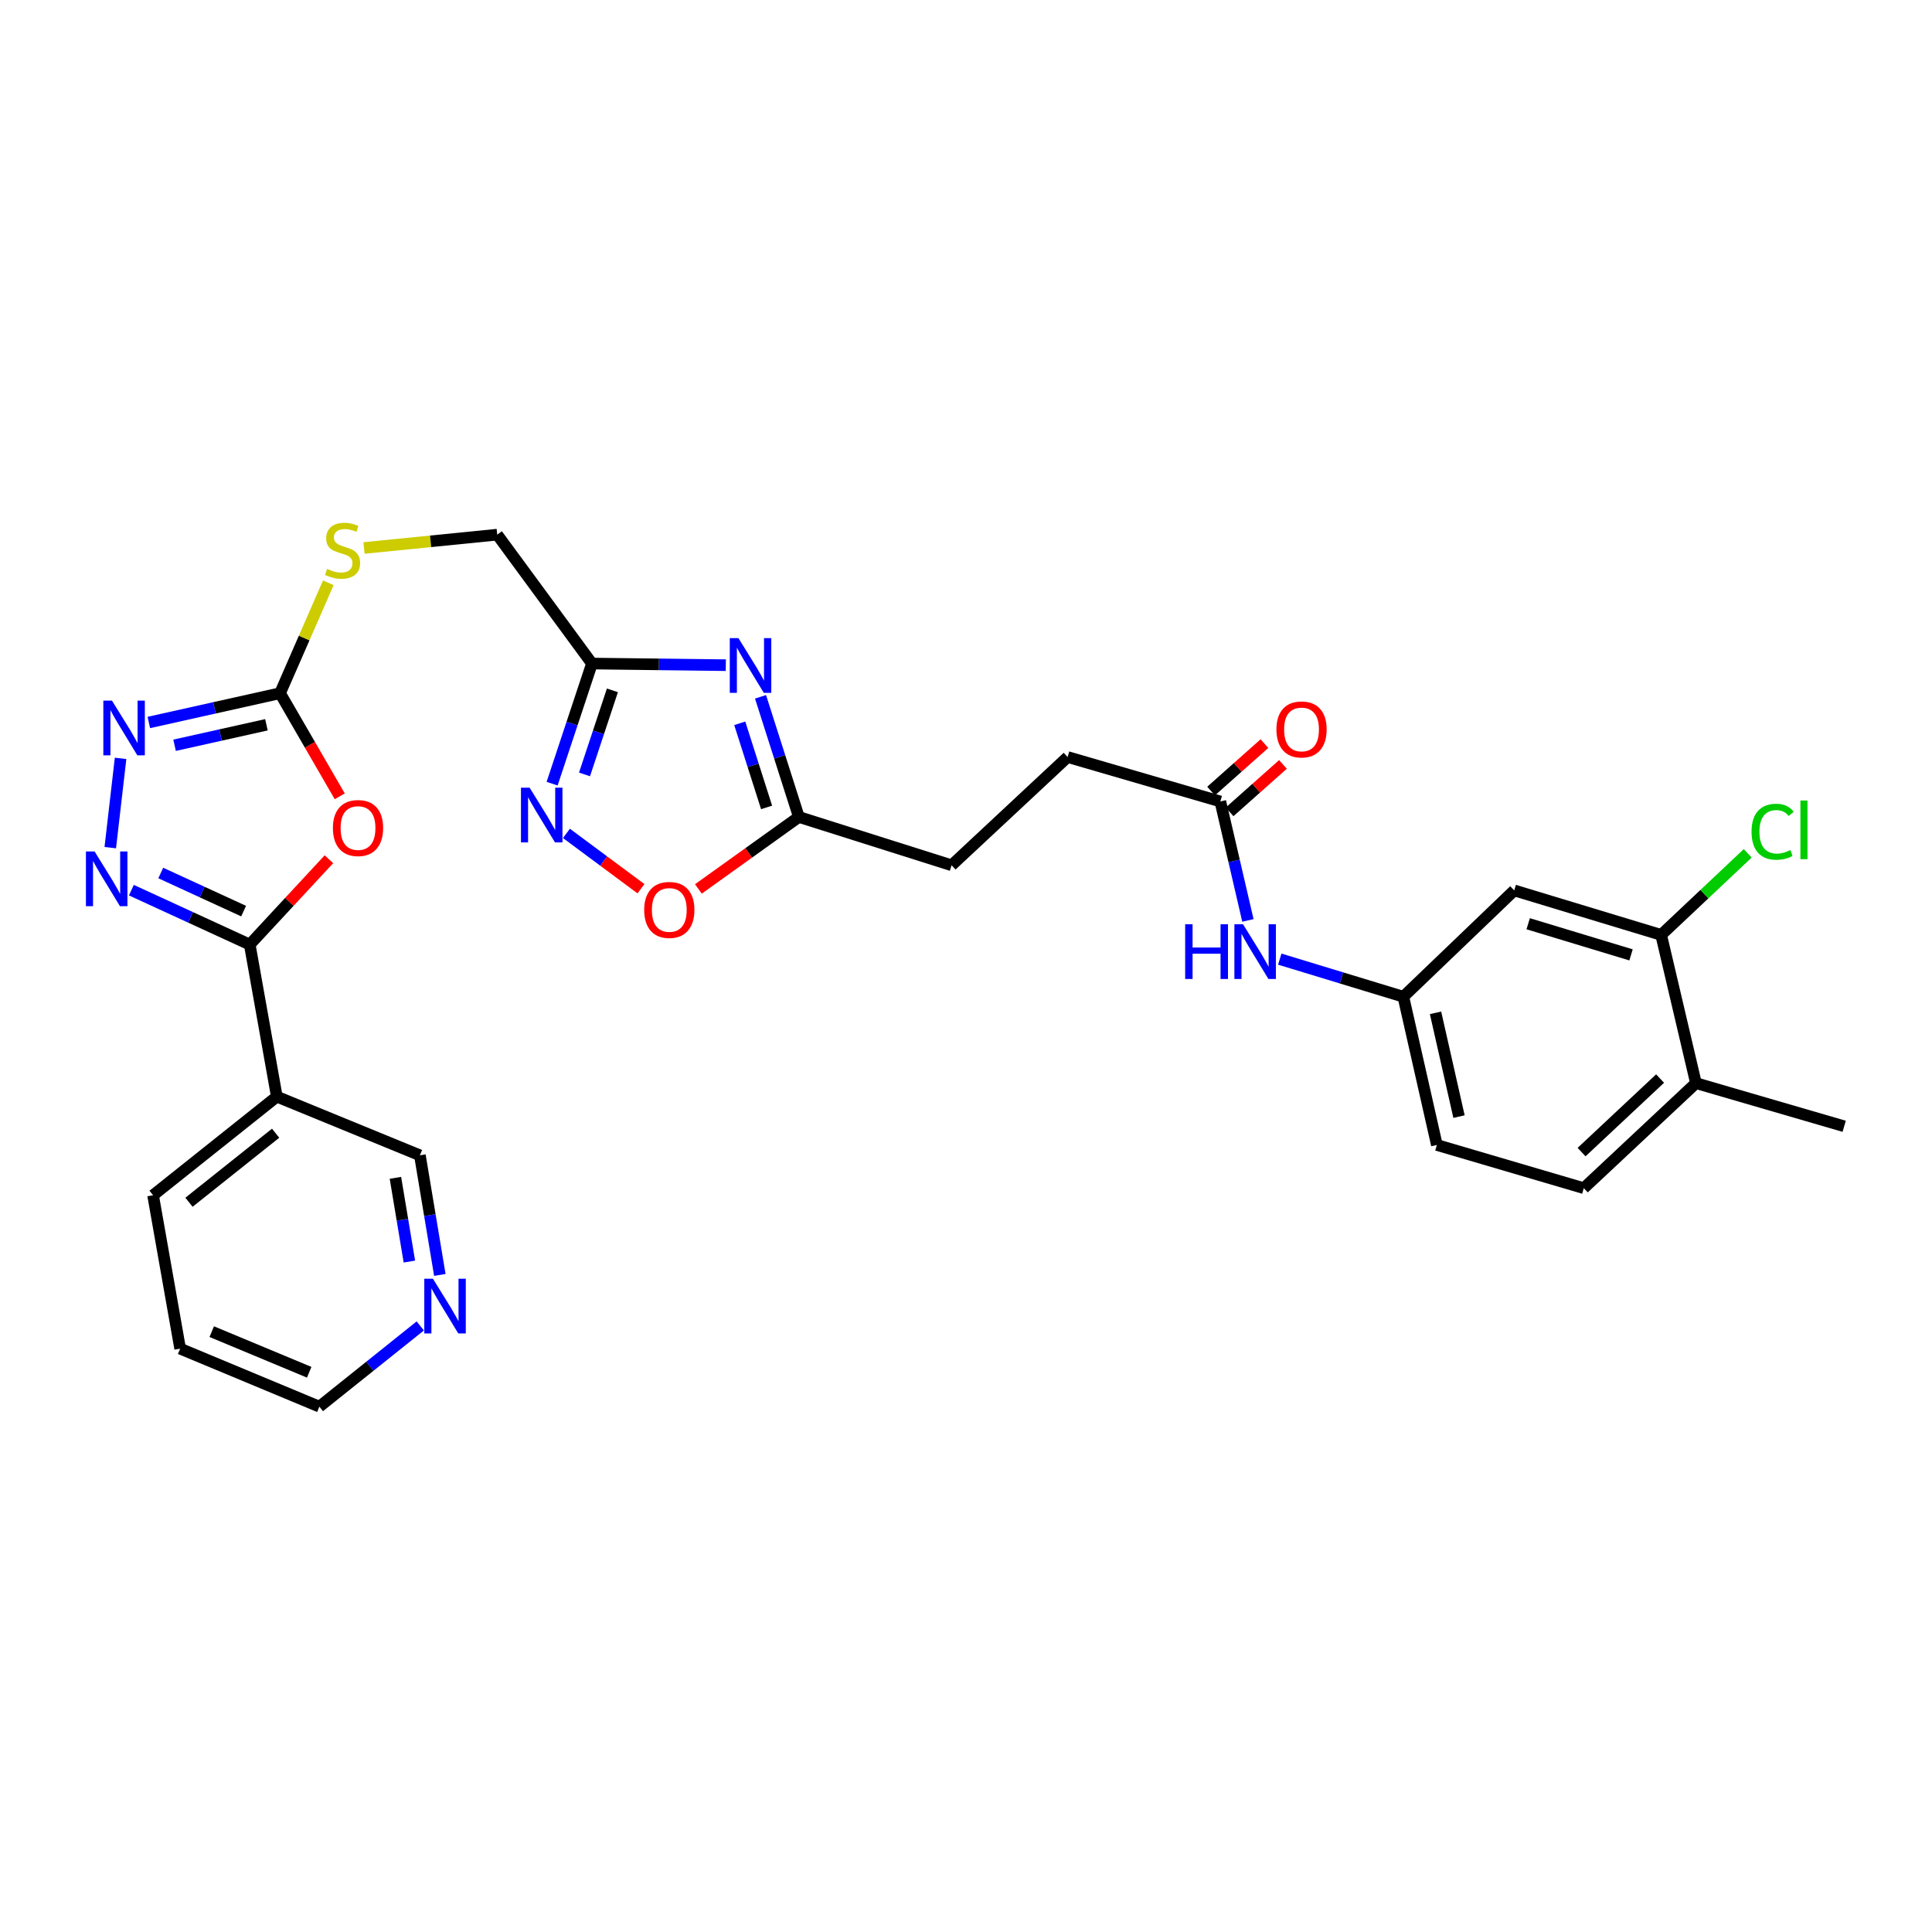 <?xml version='1.0' encoding='iso-8859-1'?>
<svg version='1.1' baseProfile='full'
              xmlns='http://www.w3.org/2000/svg'
                      xmlns:rdkit='http://www.rdkit.org/xml'
                      xmlns:xlink='http://www.w3.org/1999/xlink'
                  xml:space='preserve'
width='1000px' height='1000px' viewBox='0 0 1000 1000'>
<!-- END OF HEADER -->
<rect style='opacity:1.0;fill:#FFFFFF;stroke:none' width='1000' height='1000' x='0' y='0'> </rect>
<path class='bond-0' d='M 170.248,444.741 L 149.759,466.825' style='fill:none;fill-rule:evenodd;stroke:#FF0000;stroke-width:6px;stroke-linecap:butt;stroke-linejoin:miter;stroke-opacity:1' />
<path class='bond-0' d='M 149.759,466.825 L 129.271,488.909' style='fill:none;fill-rule:evenodd;stroke:#000000;stroke-width:6px;stroke-linecap:butt;stroke-linejoin:miter;stroke-opacity:1' />
<path class='bond-3' d='M 175.853,412.174 L 160.405,385.488' style='fill:none;fill-rule:evenodd;stroke:#FF0000;stroke-width:6px;stroke-linecap:butt;stroke-linejoin:miter;stroke-opacity:1' />
<path class='bond-3' d='M 160.405,385.488 L 144.958,358.802' style='fill:none;fill-rule:evenodd;stroke:#000000;stroke-width:6px;stroke-linecap:butt;stroke-linejoin:miter;stroke-opacity:1' />
<path class='bond-1' d='M 129.271,488.909 L 98.633,474.826' style='fill:none;fill-rule:evenodd;stroke:#000000;stroke-width:6px;stroke-linecap:butt;stroke-linejoin:miter;stroke-opacity:1' />
<path class='bond-1' d='M 98.633,474.826 L 67.995,460.742' style='fill:none;fill-rule:evenodd;stroke:#0000FF;stroke-width:6px;stroke-linecap:butt;stroke-linejoin:miter;stroke-opacity:1' />
<path class='bond-1' d='M 126.099,471.588 L 104.653,461.729' style='fill:none;fill-rule:evenodd;stroke:#000000;stroke-width:6px;stroke-linecap:butt;stroke-linejoin:miter;stroke-opacity:1' />
<path class='bond-1' d='M 104.653,461.729 L 83.206,451.871' style='fill:none;fill-rule:evenodd;stroke:#0000FF;stroke-width:6px;stroke-linecap:butt;stroke-linejoin:miter;stroke-opacity:1' />
<path class='bond-9' d='M 129.271,488.909 L 143.284,567.623' style='fill:none;fill-rule:evenodd;stroke:#000000;stroke-width:6px;stroke-linecap:butt;stroke-linejoin:miter;stroke-opacity:1' />
<path class='bond-30' d='M 57.078,438.744 L 62.411,392.53' style='fill:none;fill-rule:evenodd;stroke:#0000FF;stroke-width:6px;stroke-linecap:butt;stroke-linejoin:miter;stroke-opacity:1' />
<path class='bond-2' d='M 375.683,344.297 L 341.041,343.874' style='fill:none;fill-rule:evenodd;stroke:#0000FF;stroke-width:6px;stroke-linecap:butt;stroke-linejoin:miter;stroke-opacity:1' />
<path class='bond-2' d='M 341.041,343.874 L 306.398,343.452' style='fill:none;fill-rule:evenodd;stroke:#000000;stroke-width:6px;stroke-linecap:butt;stroke-linejoin:miter;stroke-opacity:1' />
<path class='bond-7' d='M 393.649,360.67 L 403.57,391.766' style='fill:none;fill-rule:evenodd;stroke:#0000FF;stroke-width:6px;stroke-linecap:butt;stroke-linejoin:miter;stroke-opacity:1' />
<path class='bond-7' d='M 403.57,391.766 L 413.491,422.863' style='fill:none;fill-rule:evenodd;stroke:#000000;stroke-width:6px;stroke-linecap:butt;stroke-linejoin:miter;stroke-opacity:1' />
<path class='bond-7' d='M 382.894,374.38 L 389.839,396.147' style='fill:none;fill-rule:evenodd;stroke:#0000FF;stroke-width:6px;stroke-linecap:butt;stroke-linejoin:miter;stroke-opacity:1' />
<path class='bond-7' d='M 389.839,396.147 L 396.783,417.915' style='fill:none;fill-rule:evenodd;stroke:#000000;stroke-width:6px;stroke-linecap:butt;stroke-linejoin:miter;stroke-opacity:1' />
<path class='bond-4' d='M 144.958,358.802 L 110.996,366.378' style='fill:none;fill-rule:evenodd;stroke:#000000;stroke-width:6px;stroke-linecap:butt;stroke-linejoin:miter;stroke-opacity:1' />
<path class='bond-4' d='M 110.996,366.378 L 77.034,373.954' style='fill:none;fill-rule:evenodd;stroke:#0000FF;stroke-width:6px;stroke-linecap:butt;stroke-linejoin:miter;stroke-opacity:1' />
<path class='bond-4' d='M 137.907,375.143 L 114.134,380.446' style='fill:none;fill-rule:evenodd;stroke:#000000;stroke-width:6px;stroke-linecap:butt;stroke-linejoin:miter;stroke-opacity:1' />
<path class='bond-4' d='M 114.134,380.446 L 90.36,385.749' style='fill:none;fill-rule:evenodd;stroke:#0000FF;stroke-width:6px;stroke-linecap:butt;stroke-linejoin:miter;stroke-opacity:1' />
<path class='bond-14' d='M 144.958,358.802 L 157.445,330.225' style='fill:none;fill-rule:evenodd;stroke:#000000;stroke-width:6px;stroke-linecap:butt;stroke-linejoin:miter;stroke-opacity:1' />
<path class='bond-14' d='M 157.445,330.225 L 169.931,301.649' style='fill:none;fill-rule:evenodd;stroke:#CCCC00;stroke-width:6px;stroke-linecap:butt;stroke-linejoin:miter;stroke-opacity:1' />
<path class='bond-5' d='M 306.398,343.452 L 257.36,276.733' style='fill:none;fill-rule:evenodd;stroke:#000000;stroke-width:6px;stroke-linecap:butt;stroke-linejoin:miter;stroke-opacity:1' />
<path class='bond-6' d='M 306.398,343.452 L 296.085,374.54' style='fill:none;fill-rule:evenodd;stroke:#000000;stroke-width:6px;stroke-linecap:butt;stroke-linejoin:miter;stroke-opacity:1' />
<path class='bond-6' d='M 296.085,374.54 L 285.772,405.629' style='fill:none;fill-rule:evenodd;stroke:#0000FF;stroke-width:6px;stroke-linecap:butt;stroke-linejoin:miter;stroke-opacity:1' />
<path class='bond-6' d='M 316.985,357.317 L 309.765,379.078' style='fill:none;fill-rule:evenodd;stroke:#000000;stroke-width:6px;stroke-linecap:butt;stroke-linejoin:miter;stroke-opacity:1' />
<path class='bond-6' d='M 309.765,379.078 L 302.546,400.84' style='fill:none;fill-rule:evenodd;stroke:#0000FF;stroke-width:6px;stroke-linecap:butt;stroke-linejoin:miter;stroke-opacity:1' />
<path class='bond-8' d='M 293.186,431.356 L 312.478,445.682' style='fill:none;fill-rule:evenodd;stroke:#0000FF;stroke-width:6px;stroke-linecap:butt;stroke-linejoin:miter;stroke-opacity:1' />
<path class='bond-8' d='M 312.478,445.682 L 331.77,460.007' style='fill:none;fill-rule:evenodd;stroke:#FF0000;stroke-width:6px;stroke-linecap:butt;stroke-linejoin:miter;stroke-opacity:1' />
<path class='bond-21' d='M 413.491,422.863 L 492.542,447.87' style='fill:none;fill-rule:evenodd;stroke:#000000;stroke-width:6px;stroke-linecap:butt;stroke-linejoin:miter;stroke-opacity:1' />
<path class='bond-32' d='M 413.491,422.863 L 387.491,441.484' style='fill:none;fill-rule:evenodd;stroke:#000000;stroke-width:6px;stroke-linecap:butt;stroke-linejoin:miter;stroke-opacity:1' />
<path class='bond-32' d='M 387.491,441.484 L 361.49,460.105' style='fill:none;fill-rule:evenodd;stroke:#FF0000;stroke-width:6px;stroke-linecap:butt;stroke-linejoin:miter;stroke-opacity:1' />
<path class='bond-25' d='M 143.284,567.623 L 217.338,597.988' style='fill:none;fill-rule:evenodd;stroke:#000000;stroke-width:6px;stroke-linecap:butt;stroke-linejoin:miter;stroke-opacity:1' />
<path class='bond-26' d='M 143.284,567.623 L 79.232,618.663' style='fill:none;fill-rule:evenodd;stroke:#000000;stroke-width:6px;stroke-linecap:butt;stroke-linejoin:miter;stroke-opacity:1' />
<path class='bond-26' d='M 142.659,586.552 L 97.822,622.28' style='fill:none;fill-rule:evenodd;stroke:#000000;stroke-width:6px;stroke-linecap:butt;stroke-linejoin:miter;stroke-opacity:1' />
<path class='bond-10' d='M 859.808,483.904 L 783.76,460.874' style='fill:none;fill-rule:evenodd;stroke:#000000;stroke-width:6px;stroke-linecap:butt;stroke-linejoin:miter;stroke-opacity:1' />
<path class='bond-10' d='M 844.223,494.245 L 790.99,478.124' style='fill:none;fill-rule:evenodd;stroke:#000000;stroke-width:6px;stroke-linecap:butt;stroke-linejoin:miter;stroke-opacity:1' />
<path class='bond-22' d='M 859.808,483.904 L 882.212,462.793' style='fill:none;fill-rule:evenodd;stroke:#000000;stroke-width:6px;stroke-linecap:butt;stroke-linejoin:miter;stroke-opacity:1' />
<path class='bond-22' d='M 882.212,462.793 L 904.616,441.683' style='fill:none;fill-rule:evenodd;stroke:#00CC00;stroke-width:6px;stroke-linecap:butt;stroke-linejoin:miter;stroke-opacity:1' />
<path class='bond-33' d='M 859.808,483.904 L 877.817,560.625' style='fill:none;fill-rule:evenodd;stroke:#000000;stroke-width:6px;stroke-linecap:butt;stroke-linejoin:miter;stroke-opacity:1' />
<path class='bond-11' d='M 783.76,460.874 L 726.37,515.91' style='fill:none;fill-rule:evenodd;stroke:#000000;stroke-width:6px;stroke-linecap:butt;stroke-linejoin:miter;stroke-opacity:1' />
<path class='bond-12' d='M 631.641,414.839 L 552.59,391.833' style='fill:none;fill-rule:evenodd;stroke:#000000;stroke-width:6px;stroke-linecap:butt;stroke-linejoin:miter;stroke-opacity:1' />
<path class='bond-13' d='M 631.641,414.839 L 638.777,445.622' style='fill:none;fill-rule:evenodd;stroke:#000000;stroke-width:6px;stroke-linecap:butt;stroke-linejoin:miter;stroke-opacity:1' />
<path class='bond-13' d='M 638.777,445.622 L 645.913,476.406' style='fill:none;fill-rule:evenodd;stroke:#0000FF;stroke-width:6px;stroke-linecap:butt;stroke-linejoin:miter;stroke-opacity:1' />
<path class='bond-18' d='M 636.429,420.225 L 650.242,407.947' style='fill:none;fill-rule:evenodd;stroke:#000000;stroke-width:6px;stroke-linecap:butt;stroke-linejoin:miter;stroke-opacity:1' />
<path class='bond-18' d='M 650.242,407.947 L 664.055,395.668' style='fill:none;fill-rule:evenodd;stroke:#FF0000;stroke-width:6px;stroke-linecap:butt;stroke-linejoin:miter;stroke-opacity:1' />
<path class='bond-18' d='M 626.853,409.453 L 640.666,397.174' style='fill:none;fill-rule:evenodd;stroke:#000000;stroke-width:6px;stroke-linecap:butt;stroke-linejoin:miter;stroke-opacity:1' />
<path class='bond-18' d='M 640.666,397.174 L 654.478,384.895' style='fill:none;fill-rule:evenodd;stroke:#FF0000;stroke-width:6px;stroke-linecap:butt;stroke-linejoin:miter;stroke-opacity:1' />
<path class='bond-15' d='M 662.403,496.44 L 694.386,506.175' style='fill:none;fill-rule:evenodd;stroke:#0000FF;stroke-width:6px;stroke-linecap:butt;stroke-linejoin:miter;stroke-opacity:1' />
<path class='bond-15' d='M 694.386,506.175 L 726.37,515.91' style='fill:none;fill-rule:evenodd;stroke:#000000;stroke-width:6px;stroke-linecap:butt;stroke-linejoin:miter;stroke-opacity:1' />
<path class='bond-19' d='M 188.407,283.638 L 222.884,280.185' style='fill:none;fill-rule:evenodd;stroke:#CCCC00;stroke-width:6px;stroke-linecap:butt;stroke-linejoin:miter;stroke-opacity:1' />
<path class='bond-19' d='M 222.884,280.185 L 257.36,276.733' style='fill:none;fill-rule:evenodd;stroke:#000000;stroke-width:6px;stroke-linecap:butt;stroke-linejoin:miter;stroke-opacity:1' />
<path class='bond-24' d='M 726.37,515.91 L 743.723,592.639' style='fill:none;fill-rule:evenodd;stroke:#000000;stroke-width:6px;stroke-linecap:butt;stroke-linejoin:miter;stroke-opacity:1' />
<path class='bond-24' d='M 743.032,524.24 L 755.178,577.95' style='fill:none;fill-rule:evenodd;stroke:#000000;stroke-width:6px;stroke-linecap:butt;stroke-linejoin:miter;stroke-opacity:1' />
<path class='bond-16' d='M 877.817,560.625 L 819.77,614.996' style='fill:none;fill-rule:evenodd;stroke:#000000;stroke-width:6px;stroke-linecap:butt;stroke-linejoin:miter;stroke-opacity:1' />
<path class='bond-16' d='M 859.257,558.261 L 818.624,596.321' style='fill:none;fill-rule:evenodd;stroke:#000000;stroke-width:6px;stroke-linecap:butt;stroke-linejoin:miter;stroke-opacity:1' />
<path class='bond-28' d='M 877.817,560.625 L 954.545,582.966' style='fill:none;fill-rule:evenodd;stroke:#000000;stroke-width:6px;stroke-linecap:butt;stroke-linejoin:miter;stroke-opacity:1' />
<path class='bond-17' d='M 227.66,659.899 L 222.499,628.944' style='fill:none;fill-rule:evenodd;stroke:#0000FF;stroke-width:6px;stroke-linecap:butt;stroke-linejoin:miter;stroke-opacity:1' />
<path class='bond-17' d='M 222.499,628.944 L 217.338,597.988' style='fill:none;fill-rule:evenodd;stroke:#000000;stroke-width:6px;stroke-linecap:butt;stroke-linejoin:miter;stroke-opacity:1' />
<path class='bond-17' d='M 211.894,652.983 L 208.282,631.314' style='fill:none;fill-rule:evenodd;stroke:#0000FF;stroke-width:6px;stroke-linecap:butt;stroke-linejoin:miter;stroke-opacity:1' />
<path class='bond-17' d='M 208.282,631.314 L 204.669,609.645' style='fill:none;fill-rule:evenodd;stroke:#000000;stroke-width:6px;stroke-linecap:butt;stroke-linejoin:miter;stroke-opacity:1' />
<path class='bond-31' d='M 217.528,686.298 L 191.416,707.192' style='fill:none;fill-rule:evenodd;stroke:#0000FF;stroke-width:6px;stroke-linecap:butt;stroke-linejoin:miter;stroke-opacity:1' />
<path class='bond-31' d='M 191.416,707.192 L 165.305,728.087' style='fill:none;fill-rule:evenodd;stroke:#000000;stroke-width:6px;stroke-linecap:butt;stroke-linejoin:miter;stroke-opacity:1' />
<path class='bond-20' d='M 819.77,614.996 L 743.723,592.639' style='fill:none;fill-rule:evenodd;stroke:#000000;stroke-width:6px;stroke-linecap:butt;stroke-linejoin:miter;stroke-opacity:1' />
<path class='bond-23' d='M 492.542,447.87 L 552.59,391.833' style='fill:none;fill-rule:evenodd;stroke:#000000;stroke-width:6px;stroke-linecap:butt;stroke-linejoin:miter;stroke-opacity:1' />
<path class='bond-29' d='M 79.232,618.663 L 93.245,698.058' style='fill:none;fill-rule:evenodd;stroke:#000000;stroke-width:6px;stroke-linecap:butt;stroke-linejoin:miter;stroke-opacity:1' />
<path class='bond-27' d='M 165.305,728.087 L 93.245,698.058' style='fill:none;fill-rule:evenodd;stroke:#000000;stroke-width:6px;stroke-linecap:butt;stroke-linejoin:miter;stroke-opacity:1' />
<path class='bond-27' d='M 160.04,710.278 L 109.598,689.258' style='fill:none;fill-rule:evenodd;stroke:#000000;stroke-width:6px;stroke-linecap:butt;stroke-linejoin:miter;stroke-opacity:1' />
<path  class='atom-0' d='M 172.308 428.588
Q 172.308 421.788, 175.668 417.988
Q 179.028 414.188, 185.308 414.188
Q 191.588 414.188, 194.948 417.988
Q 198.308 421.788, 198.308 428.588
Q 198.308 435.468, 194.908 439.388
Q 191.508 443.268, 185.308 443.268
Q 179.068 443.268, 175.668 439.388
Q 172.308 435.508, 172.308 428.588
M 185.308 440.068
Q 189.628 440.068, 191.948 437.188
Q 194.308 434.268, 194.308 428.588
Q 194.308 423.028, 191.948 420.228
Q 189.628 417.388, 185.308 417.388
Q 180.988 417.388, 178.628 420.188
Q 176.308 422.988, 176.308 428.588
Q 176.308 434.308, 178.628 437.188
Q 180.988 440.068, 185.308 440.068
' fill='#FF0000'/>
<path  class='atom-2' d='M 48.957 440.709
L 58.237 455.709
Q 59.157 457.189, 60.637 459.869
Q 62.117 462.549, 62.197 462.709
L 62.197 440.709
L 65.957 440.709
L 65.957 469.029
L 62.077 469.029
L 52.117 452.629
Q 50.957 450.709, 49.717 448.509
Q 48.517 446.309, 48.157 445.629
L 48.157 469.029
L 44.477 469.029
L 44.477 440.709
L 48.957 440.709
' fill='#0000FF'/>
<path  class='atom-3' d='M 382.215 330.293
L 391.495 345.293
Q 392.415 346.773, 393.895 349.453
Q 395.375 352.133, 395.455 352.293
L 395.455 330.293
L 399.215 330.293
L 399.215 358.613
L 395.335 358.613
L 385.375 342.213
Q 384.215 340.293, 382.975 338.093
Q 381.775 335.893, 381.415 335.213
L 381.415 358.613
L 377.735 358.613
L 377.735 330.293
L 382.215 330.293
' fill='#0000FF'/>
<path  class='atom-5' d='M 57.966 362.651
L 67.246 377.651
Q 68.166 379.131, 69.646 381.811
Q 71.126 384.491, 71.206 384.651
L 71.206 362.651
L 74.966 362.651
L 74.966 390.971
L 71.086 390.971
L 61.126 374.571
Q 59.966 372.651, 58.726 370.451
Q 57.526 368.251, 57.166 367.571
L 57.166 390.971
L 53.486 390.971
L 53.486 362.651
L 57.966 362.651
' fill='#0000FF'/>
<path  class='atom-7' d='M 274.129 407.694
L 283.409 422.694
Q 284.329 424.174, 285.809 426.854
Q 287.289 429.534, 287.369 429.694
L 287.369 407.694
L 291.129 407.694
L 291.129 436.014
L 287.249 436.014
L 277.289 419.614
Q 276.129 417.694, 274.889 415.494
Q 273.689 413.294, 273.329 412.614
L 273.329 436.014
L 269.649 436.014
L 269.649 407.694
L 274.129 407.694
' fill='#0000FF'/>
<path  class='atom-9' d='M 333.428 470.972
Q 333.428 464.172, 336.788 460.372
Q 340.148 456.572, 346.428 456.572
Q 352.708 456.572, 356.068 460.372
Q 359.428 464.172, 359.428 470.972
Q 359.428 477.852, 356.028 481.772
Q 352.628 485.652, 346.428 485.652
Q 340.188 485.652, 336.788 481.772
Q 333.428 477.892, 333.428 470.972
M 346.428 482.452
Q 350.748 482.452, 353.068 479.572
Q 355.428 476.652, 355.428 470.972
Q 355.428 465.412, 353.068 462.612
Q 350.748 459.772, 346.428 459.772
Q 342.108 459.772, 339.748 462.572
Q 337.428 465.372, 337.428 470.972
Q 337.428 476.692, 339.748 479.572
Q 342.108 482.452, 346.428 482.452
' fill='#FF0000'/>
<path  class='atom-14' d='M 613.438 478.4
L 617.278 478.4
L 617.278 490.44
L 631.758 490.44
L 631.758 478.4
L 635.598 478.4
L 635.598 506.72
L 631.758 506.72
L 631.758 493.64
L 617.278 493.64
L 617.278 506.72
L 613.438 506.72
L 613.438 478.4
' fill='#0000FF'/>
<path  class='atom-14' d='M 643.398 478.4
L 652.678 493.4
Q 653.598 494.88, 655.078 497.56
Q 656.558 500.24, 656.638 500.4
L 656.638 478.4
L 660.398 478.4
L 660.398 506.72
L 656.518 506.72
L 646.558 490.32
Q 645.398 488.4, 644.158 486.2
Q 642.958 484, 642.598 483.32
L 642.598 506.72
L 638.918 506.72
L 638.918 478.4
L 643.398 478.4
' fill='#0000FF'/>
<path  class='atom-15' d='M 169.316 294.468
Q 169.636 294.588, 170.956 295.148
Q 172.276 295.708, 173.716 296.068
Q 175.196 296.388, 176.636 296.388
Q 179.316 296.388, 180.876 295.108
Q 182.436 293.788, 182.436 291.508
Q 182.436 289.948, 181.636 288.988
Q 180.876 288.028, 179.676 287.508
Q 178.476 286.988, 176.476 286.388
Q 173.956 285.628, 172.436 284.908
Q 170.956 284.188, 169.876 282.668
Q 168.836 281.148, 168.836 278.588
Q 168.836 275.028, 171.236 272.828
Q 173.676 270.628, 178.476 270.628
Q 181.756 270.628, 185.476 272.188
L 184.556 275.268
Q 181.156 273.868, 178.596 273.868
Q 175.836 273.868, 174.316 275.028
Q 172.796 276.148, 172.836 278.108
Q 172.836 279.628, 173.596 280.548
Q 174.396 281.468, 175.516 281.988
Q 176.676 282.508, 178.596 283.108
Q 181.156 283.908, 182.676 284.708
Q 184.196 285.508, 185.276 287.148
Q 186.396 288.748, 186.396 291.508
Q 186.396 295.428, 183.756 297.548
Q 181.156 299.628, 176.796 299.628
Q 174.276 299.628, 172.356 299.068
Q 170.476 298.548, 168.236 297.628
L 169.316 294.468
' fill='#CCCC00'/>
<path  class='atom-18' d='M 224.09 661.877
L 233.37 676.877
Q 234.29 678.357, 235.77 681.037
Q 237.25 683.717, 237.33 683.877
L 237.33 661.877
L 241.09 661.877
L 241.09 690.197
L 237.21 690.197
L 227.25 673.797
Q 226.09 671.877, 224.85 669.677
Q 223.65 667.477, 223.29 666.797
L 223.29 690.197
L 219.61 690.197
L 219.61 661.877
L 224.09 661.877
' fill='#0000FF'/>
<path  class='atom-19' d='M 660.672 377.556
Q 660.672 370.756, 664.032 366.956
Q 667.392 363.156, 673.672 363.156
Q 679.952 363.156, 683.312 366.956
Q 686.672 370.756, 686.672 377.556
Q 686.672 384.436, 683.272 388.356
Q 679.872 392.236, 673.672 392.236
Q 667.432 392.236, 664.032 388.356
Q 660.672 384.476, 660.672 377.556
M 673.672 389.036
Q 677.992 389.036, 680.312 386.156
Q 682.672 383.236, 682.672 377.556
Q 682.672 371.996, 680.312 369.196
Q 677.992 366.356, 673.672 366.356
Q 669.352 366.356, 666.992 369.156
Q 664.672 371.956, 664.672 377.556
Q 664.672 383.276, 666.992 386.156
Q 669.352 389.036, 673.672 389.036
' fill='#FF0000'/>
<path  class='atom-23' d='M 906.599 430.505
Q 906.599 423.465, 909.879 419.785
Q 913.199 416.065, 919.479 416.065
Q 925.319 416.065, 928.439 420.185
L 925.799 422.345
Q 923.519 419.345, 919.479 419.345
Q 915.199 419.345, 912.919 422.225
Q 910.679 425.065, 910.679 430.505
Q 910.679 436.105, 912.999 438.985
Q 915.359 441.865, 919.919 441.865
Q 923.039 441.865, 926.679 439.985
L 927.799 442.985
Q 926.319 443.945, 924.079 444.505
Q 921.839 445.065, 919.359 445.065
Q 913.199 445.065, 909.879 441.305
Q 906.599 437.545, 906.599 430.505
' fill='#00CC00'/>
<path  class='atom-23' d='M 931.879 414.345
L 935.559 414.345
L 935.559 444.705
L 931.879 444.705
L 931.879 414.345
' fill='#00CC00'/>
</svg>
